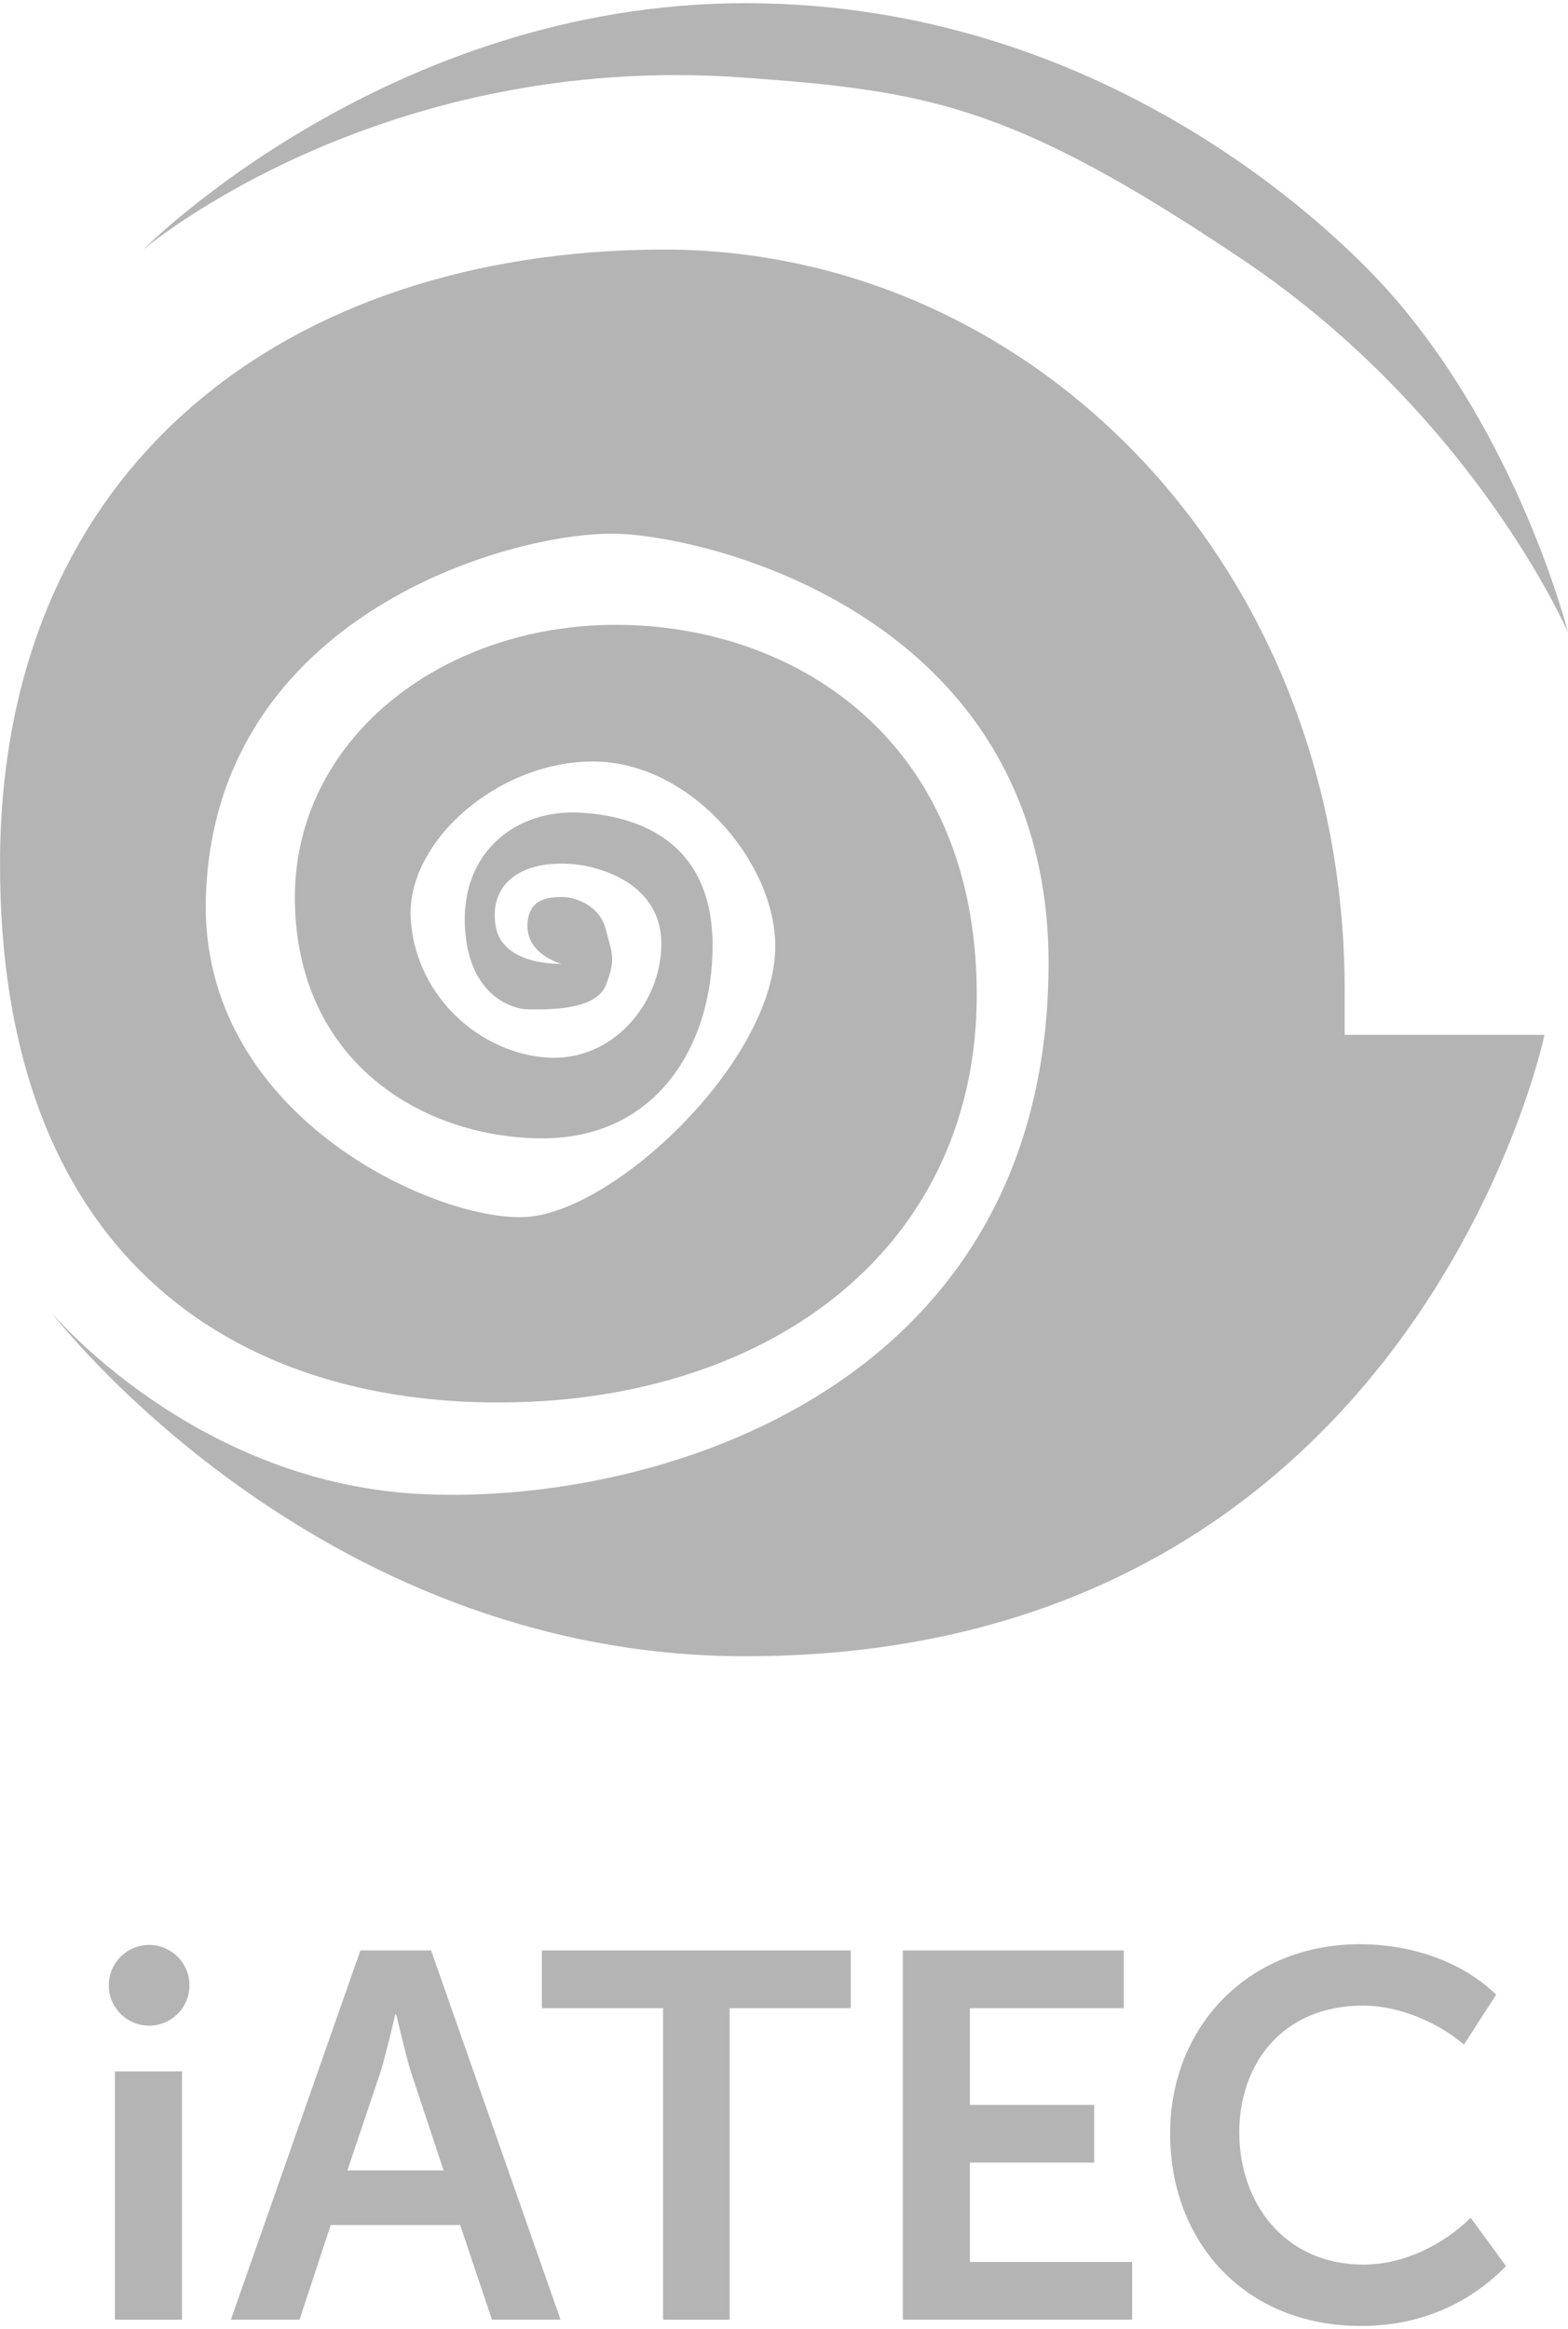 <?xml version="1.0" encoding="utf-8"?>
<!-- Generator: Adobe Illustrator 17.0.0, SVG Export Plug-In . SVG Version: 6.00 Build 0)  -->
<!DOCTYPE svg PUBLIC "-//W3C//DTD SVG 1.1//EN" "http://www.w3.org/Graphics/SVG/1.1/DTD/svg11.dtd">
<svg version="1.1" id="Layer_1" xmlns="http://www.w3.org/2000/svg" xmlns:xlink="http://www.w3.org/1999/xlink" x="0px" y="0px"
	 width="68px" height="101px" viewBox="0 0 68 101" enable-background="new 0 0 68 101" xml:space="preserve">
<g>
	<path fill-rule="evenodd" clip-rule="evenodd" fill="#B4B4B4" d="M24.344,41.796c0,0-1.47-0.392-1.47-1.636
		c0-1.242,0.994-1.26,1.527-1.26c0.533,0,1.608,0.346,1.874,1.412c0.268,1.066,0.449,1.24,0.006,2.394
		c-0.444,1.154-2.662,1.062-3.372,1.062c-0.711,0-2.663-0.621-2.752-3.73c-0.088-3.108,2.221-4.973,5.061-4.796
		c2.842,0.179,5.685,1.51,5.685,5.772c0,4.264-2.398,8.436-7.548,8.348c-5.15-0.088-10.478-3.376-10.567-10.3
		c-0.089-6.928,6.282-11.967,13.919-11.967c7.638,0,15.563,4.861,15.652,15.873c0.089,11.011-8.792,17.76-20.513,17.848
		c-11.722,0.09-21.933-6.392-21.844-23.532C0.09,20.145,12.462,10.912,28.623,10.821c16.163-0.088,29.691,13.729,29.691,32.115
		v1.938h8.667c0,0-5.621,26.946-34.658,26.948C13.587,71.824,2.221,56.904,2.221,56.904s6.038,7.24,15.716,7.864
		c9.68,0.62,27.426-4.037,27.536-22.857c0.088-15.178-14.771-18.677-18.767-18.767c-4.443-0.098-17.43,3.459-17.779,15.804
		C8.66,48.36,18.849,52.954,22.755,52.776C26.664,52.6,33.72,45.895,33.62,40.923c-0.07-3.626-3.728-7.902-7.902-7.902
		c-4.174,0-8.168,3.54-7.902,6.914c0.267,3.374,3.084,5.748,5.926,5.926c2.841,0.176,4.939-2.365,4.939-4.939
		c0-2.576-2.61-3.38-3.995-3.462c-2.135-0.123-3.463,0.889-3.197,2.664C21.756,41.901,24.344,41.796,24.344,41.796"/>
	<path fill-rule="evenodd" clip-rule="evenodd" fill="#B4B4B4" d="M6.216,10.821c0,0,10.568-10.683,26.107-10.683
		c15.541,0,25.576,9.885,27.884,12.476C65.889,18.992,68,27.428,68,27.428s-4.065-9.413-14.097-16.161
		C43.868,4.516,40.206,3.941,32.235,3.363C16.34,2.208,6.216,10.821,6.216,10.821"/>
	<g>
		<g>
			<path fill="#B4B4B4" d="M4.984,89.823h2.909v10.768H4.984V89.823z"/>
			<path fill="#B4B4B4" d="M15.629,84.578h3.067l5.615,16.012h-2.977l-1.376-4.104h-5.616l-1.353,4.104h-2.977L15.629,84.578z
				 M19.237,94.118l-1.421-4.285c-0.271-0.902-0.631-2.481-0.631-2.481H17.14c0,0-0.361,1.579-0.632,2.481l-1.443,4.285H19.237z"/>
			<path fill="#B4B4B4" d="M28.754,87.082H23.5v-2.503h13.396v2.503h-5.255v13.509h-2.887V87.082z"/>
			<path fill="#B4B4B4" d="M39.152,84.578h9.585v2.503h-6.676v4.195h5.39v2.503h-5.39v4.308h7.037v2.503h-9.946V84.578z"/>
			<path fill="#B4B4B4" d="M58.976,84.308c2.097,0,4.353,0.676,5.909,2.188l-1.398,2.165c-1.127-0.97-2.819-1.691-4.375-1.691
				c-3.518,0-5.368,2.548-5.368,5.502c0,3,1.917,5.729,5.39,5.729c1.714,0,3.428-0.834,4.646-2.03l1.534,2.098
				c-1.376,1.398-3.428,2.593-6.292,2.593c-5.029,0-8.277-3.631-8.277-8.344C50.744,87.871,54.15,84.308,58.976,84.308z"/>
		</g>
	</g>
	<circle fill="#B4B4B4" cx="6.467" cy="86.09" r="1.75"/>
</g>
</svg>
